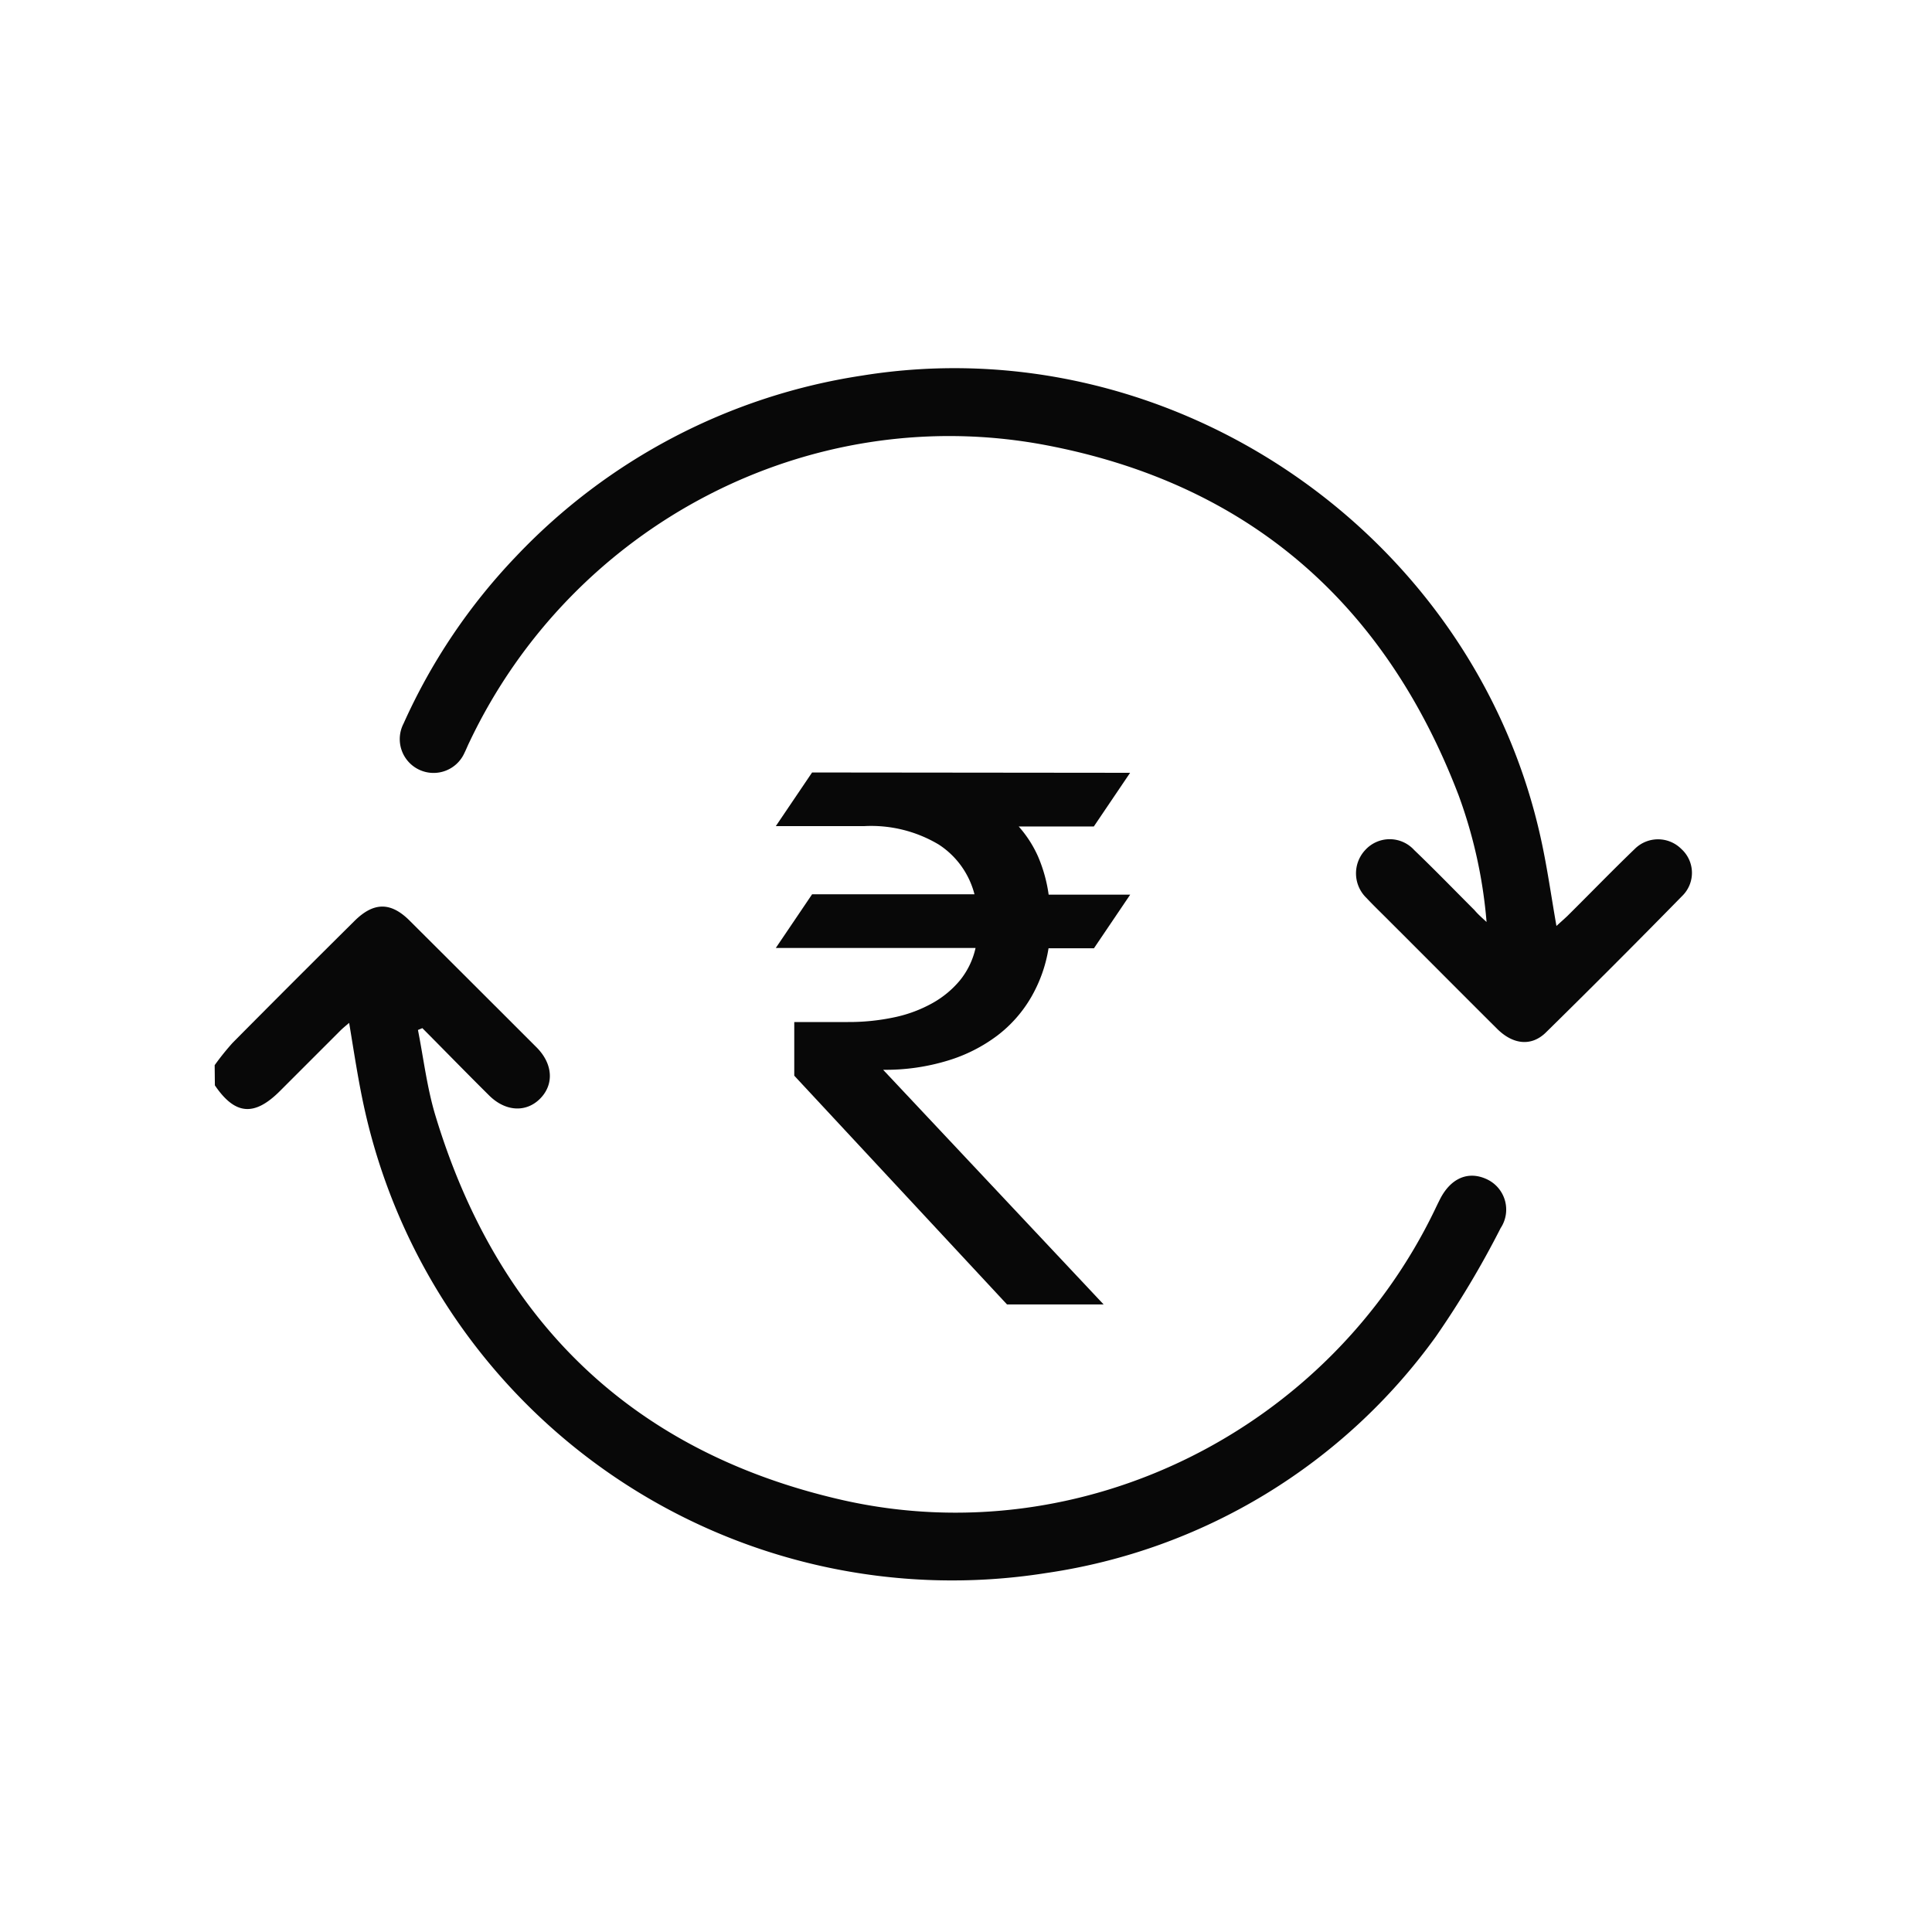 <svg id="Layer_1" data-name="Layer 1" xmlns="http://www.w3.org/2000/svg" viewBox="0 0 180 180"><defs><style>.cls-1{fill:#080808;}</style></defs><path class="cls-1" d="M20,99.24a24.12,24.12,0,0,1,1.67-2.08Q27.3,91.48,33,85.83c1.81-1.81,3.42-1.83,5.22,0Q44.08,91.67,50,97.59c1.52,1.53,1.63,3.44.33,4.76s-3.23,1.23-4.76-.29c-2.09-2.07-4.14-4.18-6.22-6.27l-.41.17c.52,2.64.84,5.35,1.61,7.92,5.8,19.23,18.44,31.46,38,35.89,22.25,5,45.29-6.52,55.18-27.16.13-.28.27-.56.41-.84,1-2,2.64-2.71,4.37-1.91a3.12,3.12,0,0,1,1.3,4.56,86.56,86.56,0,0,1-6.05,10.13,54.37,54.37,0,0,1-36.25,22A56.08,56.08,0,0,1,34,103.5c-.6-2.66-1-5.37-1.47-8.2-.28.24-.57.47-.82.72l-5.61,5.61c-2.4,2.41-4.2,2.26-6.08-.51Z"/><path class="cls-1" d="M138.5,85.9a44.84,44.84,0,0,0-2.61-11.82C129,56.09,116.18,45,97.32,41.45c-22-4.11-44,7.48-53.59,27.7-.16.32-.29.66-.46,1a3.15,3.15,0,1,1-5.67-2.74A55.14,55.14,0,0,1,48.06,51.86,55.91,55.91,0,0,1,80.27,35c28.81-4.68,57.11,14.66,63.32,43.27.57,2.61.94,5.27,1.42,8,.36-.33.68-.61,1-.91,2.1-2.08,4.16-4.21,6.29-6.26a3.07,3.07,0,0,1,4.35,0,3,3,0,0,1,.1,4.35q-6.3,6.43-12.73,12.75c-1.34,1.31-3.05,1.13-4.53-.34-3.34-3.32-6.65-6.66-10-10-.72-.73-1.47-1.44-2.17-2.19a3.18,3.18,0,0,1-.12-4.48,3.08,3.08,0,0,1,4.55,0c1.91,1.83,3.75,3.73,5.62,5.6C137.68,85.16,138,85.44,138.5,85.9Z"/><path class="cls-1" d="M105.29,72l-3.38,5h-7a10.89,10.89,0,0,1,1.79,2.77,13.82,13.82,0,0,1,1,3.58h7.6l-3.38,5H97.69a13.3,13.3,0,0,1-1.61,4.54,12.15,12.15,0,0,1-3.16,3.59,14.77,14.77,0,0,1-4.64,2.34,19.83,19.83,0,0,1-6,.85l20.54,21.86h-9L74,100.22v-5h5a20.26,20.26,0,0,0,4.32-.44,12.57,12.57,0,0,0,3.55-1.32,9.05,9.05,0,0,0,2.58-2.14,7.31,7.31,0,0,0,1.44-3H72.28l3.38-5H90.79a7.85,7.85,0,0,0-3.32-4.63,12.28,12.28,0,0,0-7-1.72H72.28l3.38-5Z"/></svg>